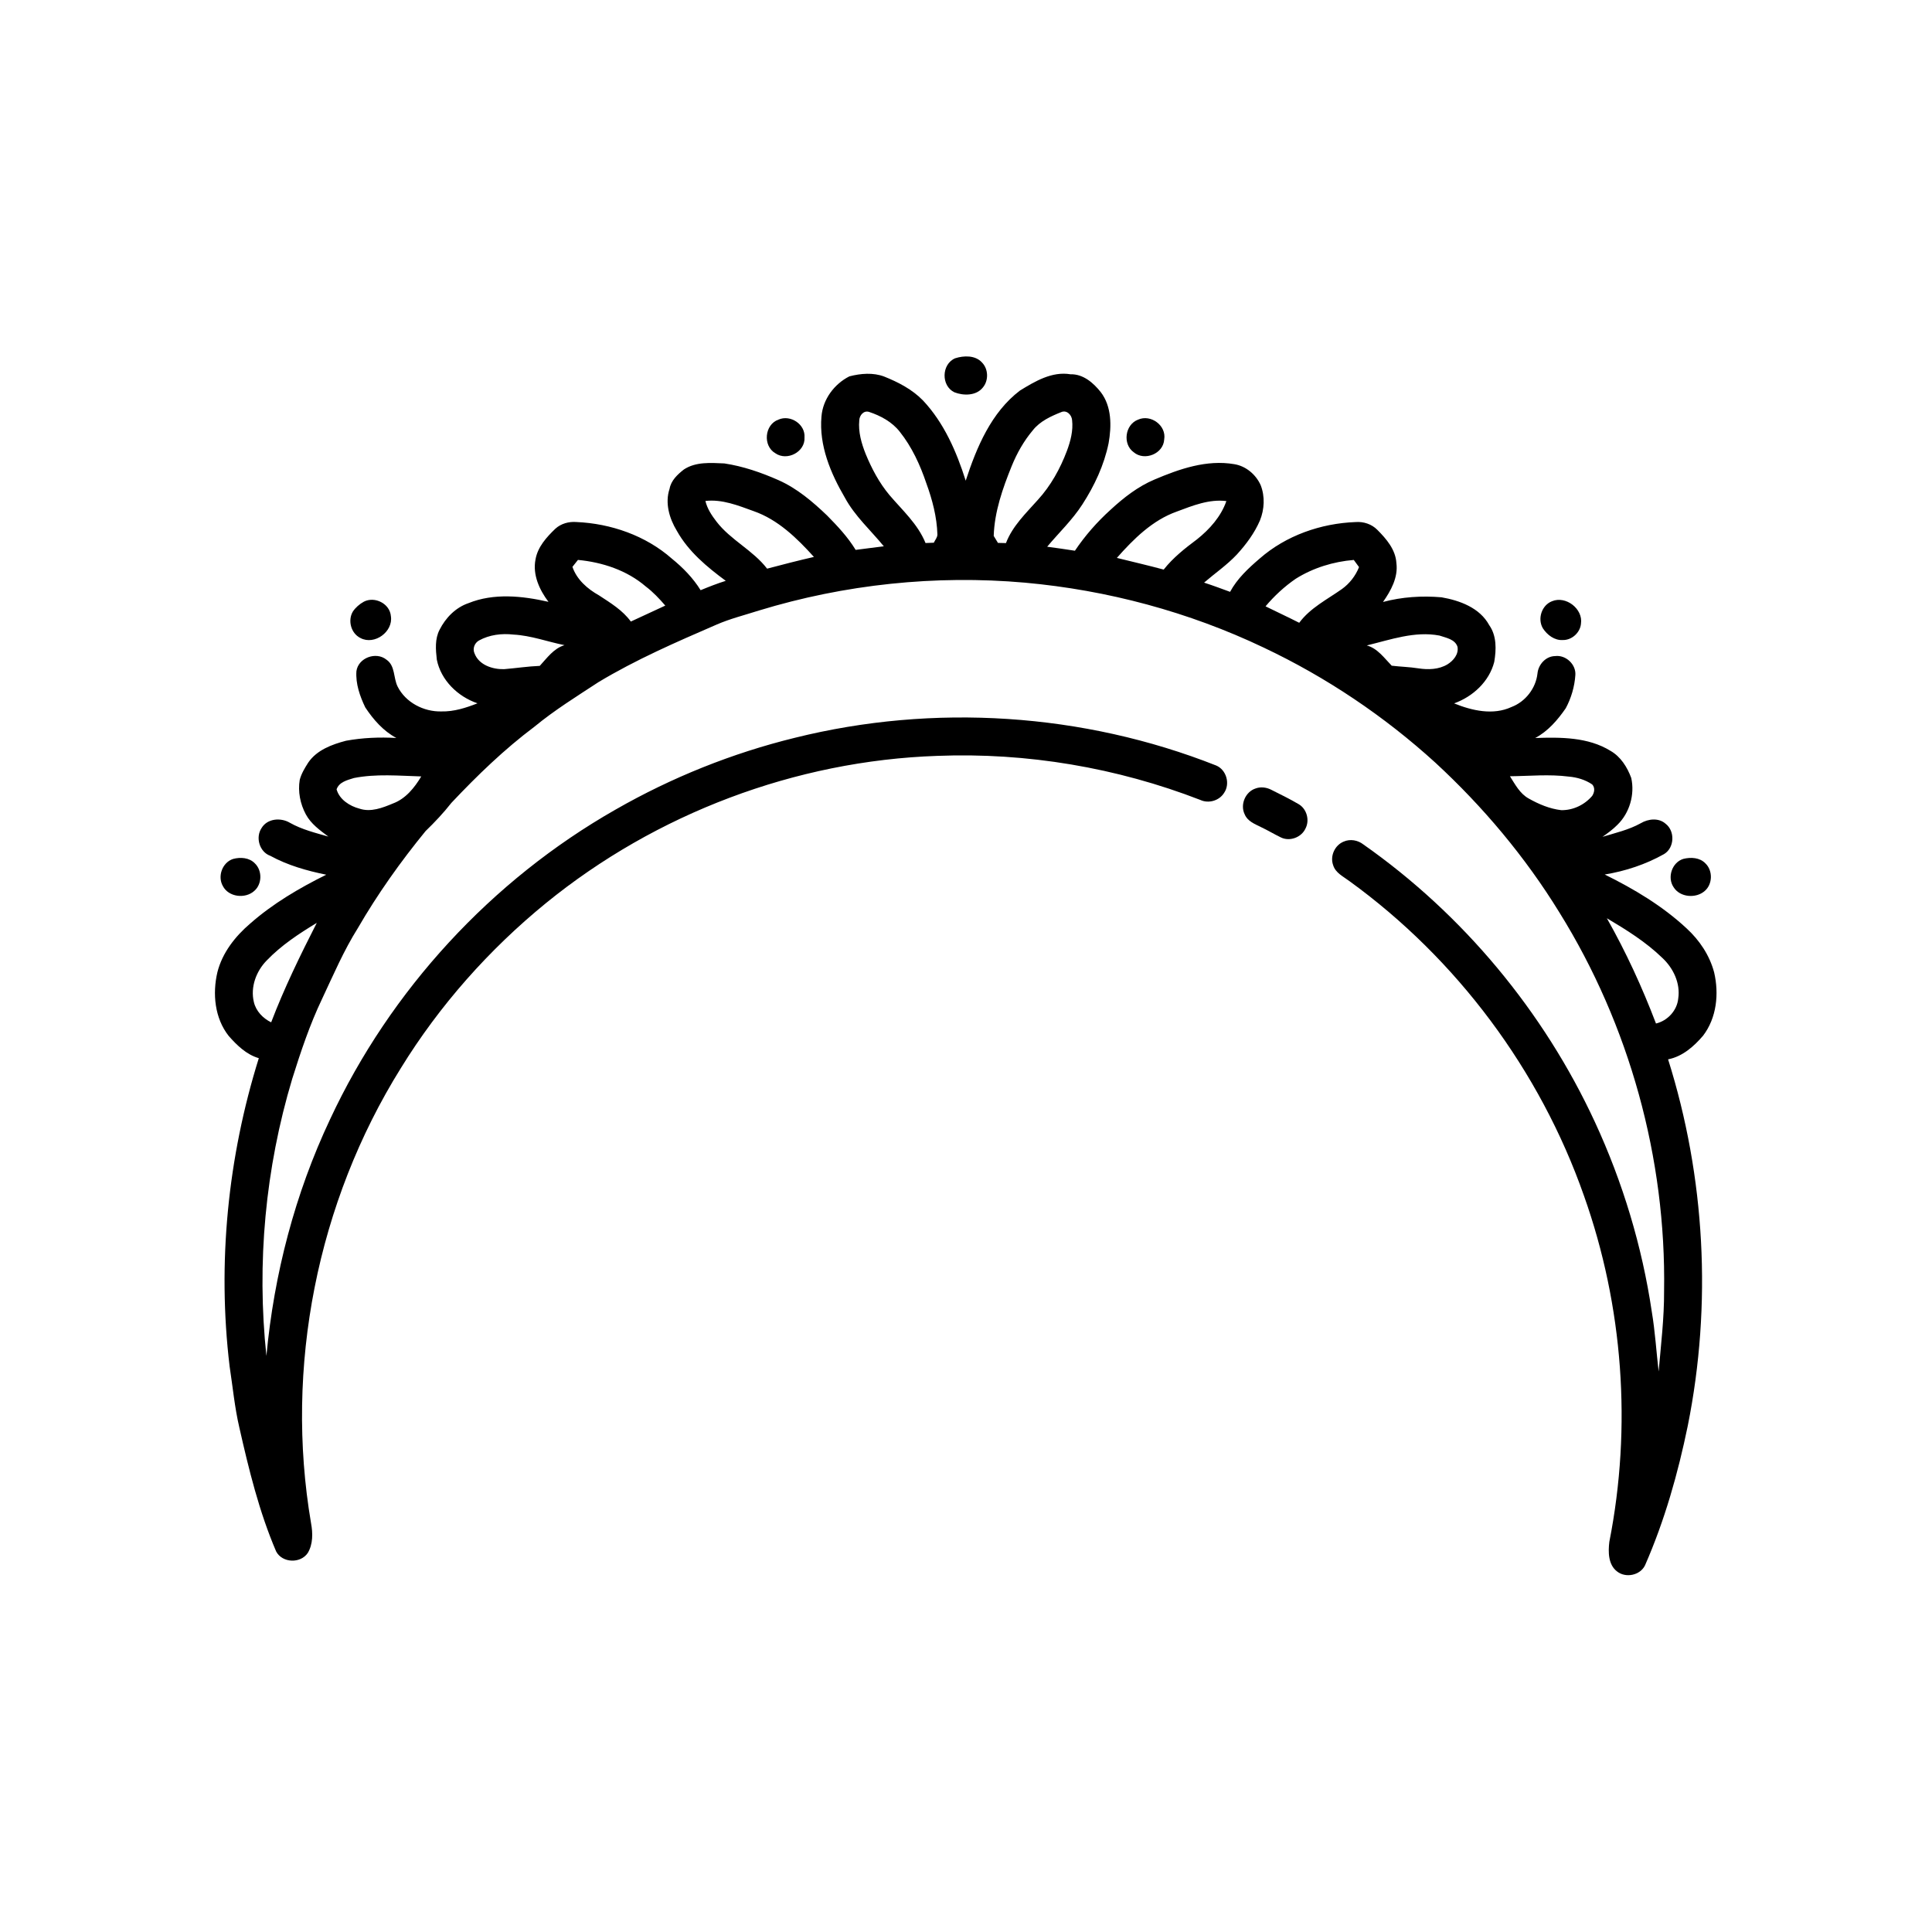 <?xml version="1.0" encoding="UTF-8"?>
<!-- Uploaded to: SVG Repo, www.svgrepo.com, Generator: SVG Repo Mixer Tools -->
<svg fill="#000000" width="800px" height="800px" version="1.1" viewBox="144 144 512 512" xmlns="http://www.w3.org/2000/svg">
 <g>
  <path d="m397.12 238.95c2.297-0.746 5.348-0.836 7.106 1.105 1.73 1.73 1.809 4.824 0.215 6.668-1.758 2.191-5.113 2.176-7.512 1.238-3.566-1.711-3.445-7.453 0.191-9.012z"/>
  <path d="m369.13 243.73c2.973-0.766 6.258-1.047 9.191 0.062 3.742 1.5 7.422 3.402 10.266 6.32 5.594 5.945 8.902 13.582 11.336 21.273 2.894-8.848 6.746-18.078 14.375-23.883 4-2.453 8.484-5.133 13.391-4.316 3.359-0.09 6.066 2.258 8.027 4.738 2.926 3.82 2.875 9.012 2.074 13.535-1.188 5.805-3.75 11.27-6.957 16.223-2.641 4.109-6.207 7.477-9.32 11.203 2.449 0.332 4.902 0.676 7.352 1.062 2.684-3.996 5.883-7.637 9.449-10.859 3.477-3.207 7.266-6.168 11.652-8.012 6.625-2.816 13.84-5.32 21.137-4.066 3.09 0.5 5.734 2.75 6.992 5.57 1.168 2.988 0.996 6.414-0.203 9.363-1.445 3.344-3.641 6.301-6.086 8.98-2.629 2.805-5.812 4.984-8.711 7.477 2.32 0.754 4.602 1.605 6.891 2.445 1.883-3.5 4.844-6.254 7.832-8.812 6.977-6.117 16.223-9.34 25.438-9.684 2.106-0.164 4.273 0.551 5.766 2.078 2.391 2.398 4.828 5.227 5.035 8.781 0.504 3.793-1.445 7.328-3.547 10.32 5.039-1.344 10.324-1.688 15.508-1.238 4.863 0.848 10.141 2.781 12.637 7.375 2.004 2.832 1.891 6.477 1.336 9.746-1.332 5.219-5.668 9.203-10.637 10.992 4.742 1.93 10.348 3.215 15.203 0.961 3.695-1.395 6.461-4.957 6.891-8.887 0.227-2.383 2.203-4.578 4.672-4.609 2.828-0.367 5.594 2.207 5.363 5.059-0.207 3.047-1.098 6.07-2.539 8.762-2.148 3.113-4.707 6.094-8.098 7.891 6.731-0.227 14.008-0.262 19.941 3.394 2.715 1.547 4.453 4.328 5.512 7.199 0.973 4.367-0.43 9.246-3.637 12.383-1.207 1.227-2.586 2.238-3.984 3.215 3.43-1.047 6.977-1.848 10.141-3.606 1.965-1.176 4.731-1.488 6.555 0.113 2.57 1.938 2.402 6.398-0.379 8.062-4.856 2.734-10.238 4.512-15.73 5.414 7.769 3.832 15.309 8.328 21.676 14.254 3.438 3.148 6.121 7.148 7.324 11.684 1.32 5.656 0.68 12.035-2.918 16.762-2.453 2.867-5.465 5.535-9.285 6.281 9.848 31.238 11.656 64.949 5.227 97.059-2.602 12.668-6.148 25.191-11.348 37.047-1.293 2.648-5.106 3.426-7.398 1.613-2.367-1.789-2.379-5.191-2.051-7.856 6.004-30.441 3.672-62.477-6.723-91.707-11.652-33.234-33.66-62.75-62.184-83.406-1.594-1.199-3.672-2.152-4.289-4.215-0.871-2.402 0.434-5.293 2.809-6.242 1.703-0.75 3.731-0.387 5.184 0.746 26.461 18.566 47.824 44.281 61.395 73.609 7.363 15.926 12.488 32.891 15.062 50.254 0.879 5.238 1.195 10.551 1.812 15.82 0.613-7.09 1.477-14.168 1.441-21.297 0.57-35.18-9.172-70.465-27.742-100.35-9.023-14.684-20.203-28.004-32.855-39.68-13.551-12.34-28.93-22.672-45.5-30.508-19.848-9.461-41.406-15.238-63.297-17.211-23.68-2.094-47.758 0.445-70.488 7.387-3.789 1.215-7.668 2.172-11.32 3.773-10.617 4.602-21.281 9.23-31.207 15.211-5.754 3.769-11.621 7.402-16.941 11.789-7.984 5.984-15.18 12.941-22.016 20.188-2.086 2.664-4.41 5.125-6.84 7.477-6.617 8.09-12.703 16.645-17.945 25.703-3.742 5.949-6.512 12.434-9.496 18.781-3.258 6.82-5.652 13.996-7.914 21.195-7.117 23.707-9.457 48.812-6.836 73.422 2.008-21.668 7.586-43.039 16.883-62.734 15.98-34.258 42.789-63.355 75.641-82.051 14.852-8.508 30.891-14.953 47.516-19.027 36.785-9.156 76.406-6.598 111.66 7.344 2.703 1.133 3.762 4.832 2.102 7.246-1.266 2.066-4.094 2.902-6.289 1.883-22.117-8.578-46.004-12.609-69.711-11.684-37.602 1.285-74.574 15.277-103.73 39.027-15.098 12.32-28.215 27.113-38.438 43.715-22.176 35.559-30.848 79.289-23.805 120.61 0.484 2.602 0.539 5.551-0.871 7.887-1.922 2.863-6.766 2.672-8.379-0.402-4.504-10.516-7.223-21.668-9.742-32.793-1.254-5.363-1.762-10.863-2.594-16.297-3.277-27.359-0.473-55.355 7.742-81.633-3.273-0.953-5.777-3.391-7.969-5.879-3.734-4.715-4.348-11.227-3-16.93 1.312-5.156 4.711-9.477 8.703-12.883 6.016-5.293 12.98-9.379 20.137-12.93-5.121-1.043-10.207-2.481-14.816-5.004-2.883-1.02-3.992-4.867-2.328-7.356 1.535-2.57 5.102-2.832 7.508-1.402 3.172 1.793 6.723 2.66 10.195 3.66-2.246-1.676-4.613-3.371-5.969-5.894-1.488-2.769-2.137-6.031-1.617-9.141 0.434-1.656 1.34-3.144 2.254-4.574 2.269-3.336 6.285-4.816 10.023-5.793 4.387-0.801 8.887-0.984 13.328-0.73-3.453-1.844-6.113-4.883-8.242-8.113-1.426-2.969-2.578-6.262-2.34-9.598 0.488-3.543 5.199-5.266 7.945-3.051 2.383 1.617 1.812 4.809 2.973 7.133 2.121 4.231 6.922 6.703 11.574 6.594 3.328 0.082 6.531-0.945 9.59-2.152-5.199-1.766-9.688-6.098-10.781-11.59-0.297-2.633-0.535-5.477 0.738-7.902 1.59-3.164 4.242-5.883 7.644-7.047 6.731-2.731 14.293-1.93 21.211-0.352-2.394-3.172-4.238-7.18-3.434-11.23 0.57-3.316 2.926-5.906 5.266-8.152 1.492-1.355 3.562-1.926 5.555-1.77 9.156 0.395 18.367 3.59 25.301 9.695 2.941 2.387 5.633 5.137 7.633 8.371 2.191-0.906 4.402-1.773 6.664-2.481-4.984-3.68-9.906-7.766-12.965-13.258-1.992-3.273-3.188-7.371-1.926-11.133 0.391-2.207 2.113-3.809 3.801-5.125 3.156-2.082 7.125-1.754 10.719-1.598 4.965 0.746 9.766 2.41 14.352 4.434 4.902 2.176 9.039 5.695 12.879 9.371 2.769 2.812 5.5 5.719 7.562 9.109 2.492-0.297 4.973-0.664 7.465-0.953-3.481-4.25-7.668-7.988-10.312-12.871-3.789-6.473-6.891-13.859-6.211-21.512 0.355-4.57 3.394-8.645 7.434-10.672m2.586 11.684c-0.297 3.059 0.574 6.086 1.691 8.898 1.598 3.887 3.598 7.656 6.305 10.895 3.441 4.043 7.527 7.684 9.562 12.711 0.73-0.035 1.461-0.059 2.195-0.082 0.328-0.711 0.938-1.352 0.953-2.168-0.137-4.664-1.348-9.23-2.938-13.594-1.648-4.867-3.824-9.621-7.043-13.656-2.035-2.602-5.055-4.227-8.137-5.25-1.438-0.449-2.543 0.93-2.59 2.246m46.008 2.609c-2.387 2.832-4.227 6.086-5.617 9.512-2.394 5.914-4.555 12.059-4.762 18.496 0.375 0.613 0.75 1.234 1.125 1.852 0.703 0.016 1.41 0.035 2.121 0.051 1.73-4.527 5.305-7.914 8.457-11.461 3.422-3.742 5.914-8.258 7.699-12.984 0.961-2.582 1.688-5.359 1.371-8.133-0.09-1.371-1.41-2.754-2.848-2.144-2.769 1.102-5.652 2.414-7.547 4.812m-86.781 18.746c0.484 2.043 1.664 3.82 2.926 5.461 3.766 4.91 9.648 7.57 13.422 12.48 4.121-1.094 8.254-2.152 12.41-3.109-4.488-4.965-9.516-9.883-15.973-12.137-4.094-1.48-8.336-3.207-12.785-2.695m124.93 2.809c-6.449 2.281-11.453 7.258-15.891 12.281 4.137 1.027 8.289 1.984 12.41 3.094 2.484-3.144 5.633-5.633 8.824-8.012 3.352-2.668 6.363-6.043 7.789-10.141-4.566-0.574-8.941 1.211-13.133 2.777m-160.17 14.656c1.164 3.394 3.992 5.848 7.039 7.555 3.043 2 6.266 3.934 8.438 6.938 3.051-1.398 6.078-2.836 9.129-4.227-1.574-1.832-3.238-3.606-5.172-5.066-4.984-4.285-11.504-6.434-17.973-7.039-0.488 0.609-0.973 1.223-1.461 1.84m191.68 3.156c-2.992 2.055-5.668 4.535-8 7.305 2.965 1.469 5.973 2.852 8.926 4.359 2.914-3.945 7.394-6.168 11.312-8.938 2.035-1.461 3.609-3.492 4.539-5.82-0.469-0.633-0.93-1.262-1.391-1.895-5.422 0.445-10.773 2.098-15.387 4.988m-216.45 16.359c-1.184 0.672-1.746 2.16-1.172 3.43 1.168 3.074 4.801 4.25 7.836 4.164 3.148-0.258 6.281-0.742 9.449-0.871 1.914-2.078 3.719-4.656 6.559-5.488-4.512-0.91-8.895-2.559-13.531-2.805-3.113-0.355-6.367 0.039-9.141 1.57m235.28 1.309c2.852 0.762 4.644 3.363 6.613 5.371 2.332 0.277 4.695 0.328 7.023 0.695 2.606 0.402 5.441 0.34 7.758-1.059 1.559-0.973 2.996-2.672 2.652-4.633-0.641-2.027-3.043-2.391-4.785-2.992-6.535-1.246-12.988 1.102-19.262 2.617m-268.42 35.137c-1.758 0.559-3.906 1.039-4.594 3 0.762 2.707 3.477 4.438 6.07 5.117 2.992 1.008 6.113-0.219 8.879-1.375 3.359-1.246 5.711-4.184 7.492-7.164-5.941-0.176-11.965-0.738-17.848 0.422m306.36-0.469c1.375 2.16 2.633 4.606 4.965 5.894 2.66 1.504 5.555 2.731 8.613 3.09 3.129 0.066 6.199-1.402 8.219-3.781 0.605-0.926 0.812-2.16 0-3.035-1.832-1.246-4.019-1.891-6.211-2.078-5.18-0.668-10.395-0.141-15.586-0.09m25.684 37.625c5.062 8.941 9.367 18.305 13.02 27.902 3.082-0.73 5.598-3.461 5.898-6.637 0.605-4.035-1.309-8.051-4.223-10.758-4.336-4.211-9.516-7.434-14.695-10.508m-355.14 11.184c-2.801 2.844-4.375 7.074-3.414 11.031 0.555 2.402 2.41 4.316 4.582 5.375 3.445-9.039 7.699-17.754 12.09-26.359-4.727 2.859-9.41 5.945-13.258 9.953z"/>
  <path d="m350.31 255.2c3.148-1.391 7.148 1.23 6.891 4.723 0.234 3.844-4.633 6.356-7.727 4.191-3.383-1.957-2.867-7.633 0.836-8.914z"/>
  <path d="m445.58 255.22c3.375-1.531 7.582 1.535 6.945 5.246-0.199 3.789-5.215 5.801-8.066 3.394-3.016-2.137-2.332-7.336 1.121-8.641z"/>
  <path d="m240.43 303.45c2.902-1.496 6.902 0.535 7.16 3.848 0.648 4.109-4.336 7.746-8.035 5.801-2.531-1.215-3.453-4.641-2.051-7.023 0.734-1.098 1.773-1.988 2.926-2.625z"/>
  <path d="m555.31 303.33c3.656-1.52 8.262 2.031 7.664 5.961-0.207 2.359-2.422 4.371-4.797 4.324-2.203 0.148-4.148-1.344-5.297-3.102-1.484-2.508-0.332-6.129 2.43-7.184z"/>
  <path d="m476.78 352.94c1.355-0.492 2.879-0.285 4.148 0.375 2.434 1.227 4.898 2.422 7.25 3.809 2.141 1.266 2.945 4.246 1.793 6.438-1.078 2.359-4.168 3.516-6.516 2.367-1.801-0.871-3.519-1.914-5.332-2.766-1.598-0.797-3.484-1.516-4.234-3.285-1.324-2.582 0.121-6.066 2.891-6.938z"/>
  <path d="m205.77 371.63c1.949-0.527 4.309-0.367 5.777 1.176 1.996 1.914 1.93 5.516-0.184 7.316-2.375 2.129-6.773 1.629-8.293-1.293-1.488-2.582-0.168-6.266 2.699-7.199z"/>
  <path d="m590.12 371.61c1.961-0.484 4.328-0.371 5.812 1.176 2.023 1.906 1.957 5.539-0.176 7.344-2.316 2.027-6.535 1.703-8.223-0.996-1.773-2.586-0.453-6.609 2.586-7.523z"/>
 </g>
</svg>